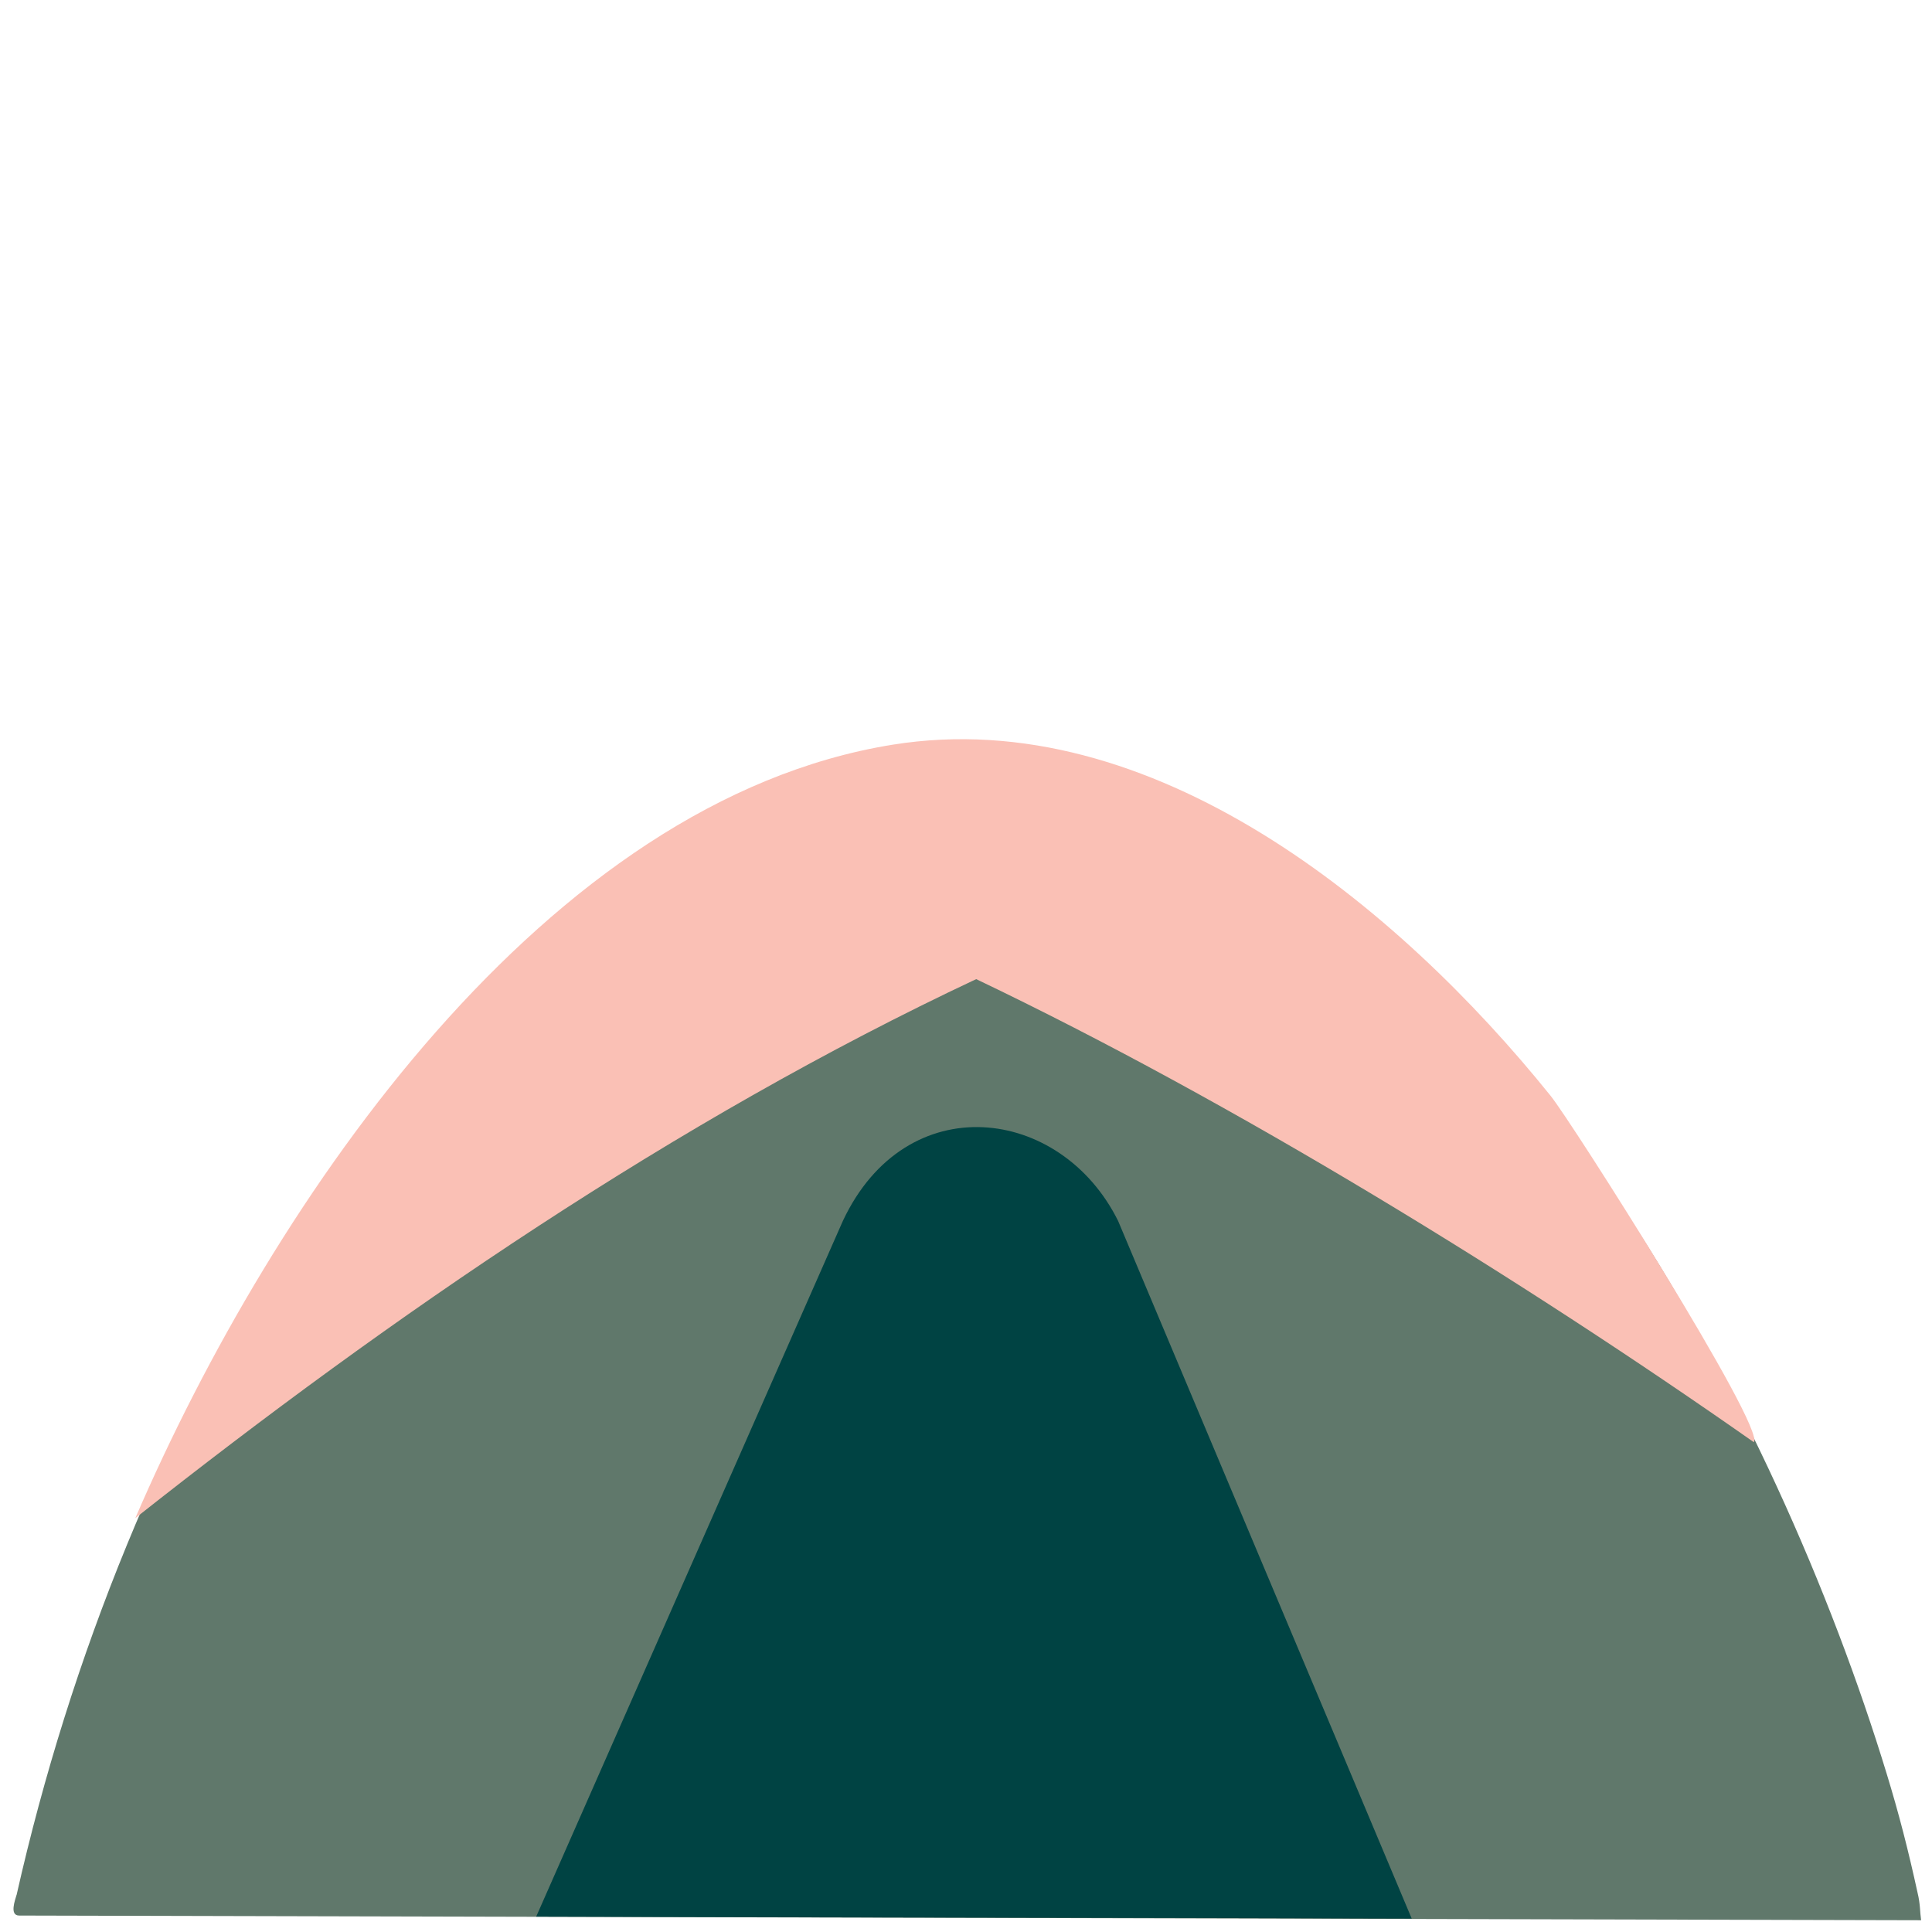 <?xml version="1.0" encoding="UTF-8"?>
<svg id="Layer_1" data-name="Layer 1" xmlns="http://www.w3.org/2000/svg" viewBox="0 0 177.35 177.35">
  <defs>
    <style>
      .cls-1 {
        fill: #004343;
      }

      .cls-2 {
        fill: #fac0b5;
      }

      .cls-3 {
        fill: #60786b;
      }
    </style>
  </defs>
  <g>
    <path class="cls-3" d="M1.53,173.92c4.9-21.72,13.55-43.29,25.68-61.96,16.56-25.49,44.85-53.05,77.91-40.42,34.14,13.05,57.96,58.16,68.07,91.28,1.11,3.63,1.97,6.96,2.84,10.95h0c.25,1.02.21,1.74.32,2.5l-174.59-.43c-.91,0-.38-1.41-.24-1.9h.01ZM154.11,124.67c1.03-1.23-13.61-21.57-15.47-23.88-13.08-16.25-34.33-33.17-56.59-29.58-29.67,4.77-53.24,38.58-64.59,64.09,21.14-19.41,46.32-33.66,72.19-45.84,22.09,10.56,44.38,21.13,64.46,35.21Z"/>
    <path class="cls-2" d="M161,132.39c-21.5-15.08-47.73-31.21-71.39-42.51-27.7,13.03-53.68,30.9-77.19,49.48,12.77-29.6,37.76-65.89,69.52-71,23.83-3.83,46.4,14.84,60.4,32.23,1.99,2.47,19.76,30.48,18.65,31.8Z"/>
  </g>
  <path class="cls-1" d="M49.22,175.94c9.38-21.29,18.77-42.57,28.15-63.86,5.8-12.36,20.02-10.59,25.27,0,8.99,21.39,17.97,42.66,26.95,64.04-26.79-.1-53.58-.08-80.37-.18Z"/>
</svg>
